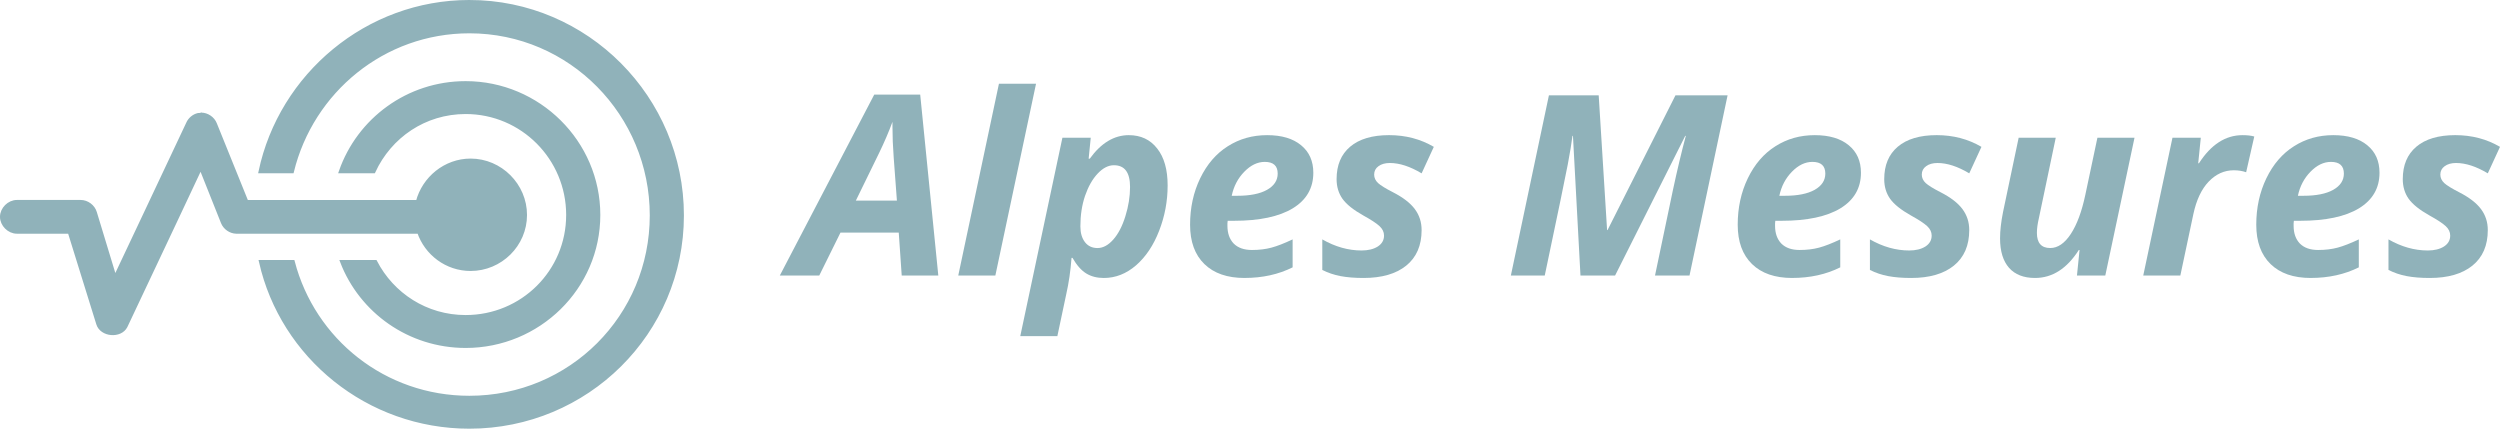 <?xml version="1.0" encoding="UTF-8" standalone="no"?>
<svg
   xmlns:dc="http://purl.org/dc/elements/1.1/"
   xmlns:cc="http://creativecommons.org/ns#"
   xmlns:rdf="http://www.w3.org/1999/02/22-rdf-syntax-ns#"
   xmlns:svg="http://www.w3.org/2000/svg"
   xmlns="http://www.w3.org/2000/svg"
   xmlns:sodipodi="http://sodipodi.sourceforge.net/DTD/sodipodi-0.dtd"
   xmlns:inkscape="http://www.inkscape.org/namespaces/inkscape"
   width="188.708mm"
   height="32.358mm"
   viewBox="0 0 188.708 32.358"
   version="1.1"
   id="svg985"
   inkscape:version="1.0 (4035a4fb49, 2020-05-01)"
   sodipodi:docname="logo.svg">
  <defs
     id="defs979" />
  <sodipodi:namedview
     fit-margin-bottom="0"
     fit-margin-right="0"
     fit-margin-left="0"
     fit-margin-top="0"
     id="base"
     pagecolor="#ffffff"
     bordercolor="#666666"
     borderopacity="1.0"
     inkscape:pageopacity="0.0"
     inkscape:pageshadow="2"
     inkscape:zoom="0.7"
     inkscape:cx="401.18944"
     inkscape:cy="349.82457"
     inkscape:document-units="mm"
     inkscape:current-layer="layer1"
     inkscape:document-rotation="0"
     showgrid="false"
     inkscape:window-width="1452"
     inkscape:window-height="967"
     inkscape:window-x="260"
     inkscape:window-y="154"
     inkscape:window-maximized="0" />
  <g
     inkscape:label="Calque 1"
     inkscape:groupmode="layer"
     id="layer1">
    <path
       id="path1173"
       d="m 35.429,0.132 c -7.721,0 -14.236,5.532 -15.781,12.813 h 2.406 C 23.535,6.896 28.938,2.382 35.429,2.382 c 7.634,0 13.75,6.241 13.75,13.875 0,7.634 -6.116,13.75 -13.75,13.75 -6.423,0 -11.766,-4.328 -13.312,-10.25 h -2.438 c 1.617,7.158 8.096,12.469 15.75,12.469 8.86,0 16.062,-7.108 16.062,-15.969 0,-8.86 -7.202,-16.125 -16.062,-16.125 z m -0.281,6.125 c -4.362,0 -8.074,2.78 -9.437,6.687 h 2.5 c 1.221,-2.646 3.83,-4.469 6.938,-4.469 4.274,0 7.719,3.476 7.719,7.75 0,4.274 -3.445,7.688 -7.719,7.688 -2.989,0 -5.533,-1.686 -6.812,-4.156 h -2.531 c 1.443,3.745 5.089,6.375 9.344,6.375 5.5,0 10.031,-4.406 10.031,-9.906 0,-5.5 -4.531,-9.969 -10.031,-9.969 z m -19.969,2.375 c -0.042,0.008 -0.084,0.018 -0.125,0.031 -0.031,-10e-4 -0.063,-10e-4 -0.094,0 -0.343,0.081 -0.642,0.332 -0.781,0.656 l -3.094,6.562 -2.406,5.094 -1.5,-4.937 c -0.138,-0.467 -0.607,-0.815 -1.094,-0.812 h -4.812 c -0.597,0 -1.141,0.543 -1.141,1.141 0,0.597 0.543,1.141 1.141,1.141 h 3.969 l 2.156,6.937 c 0.262,0.857 1.684,0.984 2.094,0.188 l 3.688,-7.812 1.969,-4.187 1.656,4.156 c 0.163,0.413 0.587,0.709 1.031,0.719 h 1.531 2.375 3.469 2.344 4.062 c 0.556,1.635 2.096,2.812 3.906,2.812 2.259,0 4.125,-1.835 4.125,-4.094 0,-2.258 -1.867,-4.125 -4.125,-4.125 -1.911,0 -3.536,1.349 -4,3.125 h -3.969 -2.375 -3.5 -2.312 -0.75 l -2.375,-5.875 c -0.167,-0.423 -0.608,-0.722 -1.062,-0.719 z"
       style="fill:#90b2ba;fill-opacity:1;stroke:#90b2ba;stroke-width:0.265px;stroke-linecap:butt;stroke-linejoin:miter;stroke-opacity:1" />
    <g
       style="font-style:normal;font-weight:normal;font-size:19.05px;line-height:1.25;font-family:sans-serif;fill:#90b2ba;fill-opacity:1;stroke:none;stroke-width:0.265"
       id="text851-0-5"
       aria-label="Alpes Mesures">
      <path
         id="path833"
         style="font-style:italic;font-variant:normal;font-weight:bold;font-stretch:normal;font-size:19.05px;font-family:'Open Sans';-inkscape-font-specification:'Open Sans Bold Italic';fill:#90b2ba;fill-opacity:1;stroke-width:0.265"
         d="m 67.841,17.559 h -4.4 l -1.6,3.237 H 58.864 L 65.99,7.141 h 3.47 L 70.826,20.796 H 68.064 Z M 67.701,15.141 67.459,11.885 q -0.093,-1.219 -0.093,-2.353 V 9.197 q -0.409,1.116 -1.014,2.363 l -1.749,3.581 z" />
      <path
         id="path835"
         style="font-style:italic;font-variant:normal;font-weight:bold;font-stretch:normal;font-size:19.05px;font-family:'Open Sans';-inkscape-font-specification:'Open Sans Bold Italic';fill:#90b2ba;fill-opacity:1;stroke-width:0.265"
         d="m 75.133,20.796 h -2.8 l 3.07,-14.474 h 2.8 z" />
      <path
         id="path837"
         style="font-style:italic;font-variant:normal;font-weight:bold;font-stretch:normal;font-size:19.05px;font-family:'Open Sans';-inkscape-font-specification:'Open Sans Bold Italic';fill:#90b2ba;fill-opacity:1;stroke-width:0.265"
         d="m 85.207,10.202 q 1.358,0 2.139,1.005 0.791,0.995 0.791,2.791 0,1.777 -0.642,3.423 -0.633,1.637 -1.739,2.604 -1.107,0.958 -2.437,0.958 -0.772,0 -1.33,-0.344 -0.558,-0.344 -1.032,-1.172 h -0.074 q -0.112,1.479 -0.4,2.744 l -0.67,3.163 h -2.8 l 3.181,-14.976 h 2.139 l -0.158,1.581 h 0.084 q 1.284,-1.777 2.949,-1.777 z m -1.126,2.27 q -0.633,0 -1.228,0.633 -0.586,0.623 -0.949,1.674 -0.353,1.042 -0.353,2.307 0,0.744 0.344,1.191 0.344,0.446 0.949,0.446 0.623,0 1.191,-0.642 0.567,-0.642 0.912,-1.758 0.353,-1.126 0.353,-2.214 0,-1.637 -1.219,-1.637 z" />
      <path
         id="path839"
         style="font-style:italic;font-variant:normal;font-weight:bold;font-stretch:normal;font-size:19.05px;font-family:'Open Sans';-inkscape-font-specification:'Open Sans Bold Italic';fill:#90b2ba;fill-opacity:1;stroke-width:0.265"
         d="m 95.467,12.22 q -0.819,0 -1.544,0.744 -0.726,0.744 -0.949,1.814 h 0.419 q 1.442,0 2.242,-0.446 0.809,-0.456 0.809,-1.228 0,-0.884 -0.977,-0.884 z m -1.525,8.762 q -1.953,0 -3.032,-1.051 -1.079,-1.051 -1.079,-2.967 0,-1.925 0.763,-3.507 0.772,-1.591 2.084,-2.418 1.312,-0.837 2.967,-0.837 1.646,0 2.567,0.763 0.921,0.753 0.921,2.074 0,1.739 -1.553,2.688 -1.553,0.939 -4.437,0.939 h -0.474 l -0.019,0.195 v 0.186 q 0,0.846 0.474,1.339 0.484,0.484 1.377,0.484 0.809,0 1.47,-0.177 0.66,-0.177 1.6,-0.623 v 2.111 q -1.6,0.8 -3.628,0.8 z" />
      <path
         id="path841"
         style="font-style:italic;font-variant:normal;font-weight:bold;font-stretch:normal;font-size:19.05px;font-family:'Open Sans';-inkscape-font-specification:'Open Sans Bold Italic';fill:#90b2ba;fill-opacity:1;stroke-width:0.265"
         d="m 107.308,17.364 q 0,1.749 -1.163,2.688 -1.153,0.93 -3.218,0.93 -0.995,0 -1.739,-0.14 -0.735,-0.14 -1.377,-0.465 v -2.307 q 1.46,0.837 2.967,0.837 0.744,0 1.219,-0.298 0.474,-0.307 0.474,-0.828 0,-0.4 -0.344,-0.716 -0.344,-0.316 -1.219,-0.8 -1.126,-0.633 -1.572,-1.256 -0.446,-0.633 -0.446,-1.488 0,-1.581 1.023,-2.446 1.032,-0.874 2.939,-0.874 1.87,0 3.377,0.884 l -0.921,2 q -1.302,-0.781 -2.4,-0.781 -0.53,0 -0.856,0.242 -0.326,0.233 -0.326,0.633 0,0.363 0.298,0.642 0.298,0.27 1.116,0.688 1.144,0.586 1.656,1.274 0.512,0.688 0.512,1.581 z" />
      <path
         id="path843"
         style="font-style:italic;font-variant:normal;font-weight:bold;font-stretch:normal;font-size:19.05px;font-family:'Open Sans';-inkscape-font-specification:'Open Sans Bold Italic';fill:#90b2ba;fill-opacity:1;stroke-width:0.265"
         d="m 121.344,17.364 5.125,-10.167 h 3.935 l -2.874,13.599 h -2.604 l 1.349,-6.437 q 0.493,-2.298 0.977,-4.102 h -0.046 l -5.293,10.539 h -2.614 l -0.567,-10.539 h -0.037 q -0.102,0.819 -0.353,2.149 -0.251,1.33 -1.739,8.39 h -2.558 L 116.917,7.197 h 3.758 l 0.633,10.167 z" />
      <path
         id="path845"
         style="font-style:italic;font-variant:normal;font-weight:bold;font-stretch:normal;font-size:19.05px;font-family:'Open Sans';-inkscape-font-specification:'Open Sans Bold Italic';fill:#90b2ba;fill-opacity:1;stroke-width:0.265"
         d="m 136.804,12.22 q -0.819,0 -1.544,0.744 -0.726,0.744 -0.949,1.814 h 0.419 q 1.442,0 2.242,-0.446 0.809,-0.456 0.809,-1.228 0,-0.884 -0.977,-0.884 z m -1.525,8.762 q -1.953,0 -3.032,-1.051 -1.079,-1.051 -1.079,-2.967 0,-1.925 0.763,-3.507 0.772,-1.591 2.084,-2.418 1.312,-0.837 2.967,-0.837 1.646,0 2.567,0.763 0.921,0.753 0.921,2.074 0,1.739 -1.553,2.688 -1.553,0.939 -4.437,0.939 h -0.474 l -0.019,0.195 v 0.186 q 0,0.846 0.474,1.339 0.484,0.484 1.377,0.484 0.809,0 1.47,-0.177 0.66,-0.177 1.6,-0.623 v 2.111 q -1.6,0.8 -3.628,0.8 z" />
      <path
         id="path847"
         style="font-style:italic;font-variant:normal;font-weight:bold;font-stretch:normal;font-size:19.05px;font-family:'Open Sans';-inkscape-font-specification:'Open Sans Bold Italic';fill:#90b2ba;fill-opacity:1;stroke-width:0.265"
         d="m 148.645,17.364 q 0,1.749 -1.163,2.688 -1.153,0.93 -3.218,0.93 -0.995,0 -1.739,-0.14 -0.735,-0.14 -1.377,-0.465 v -2.307 q 1.46,0.837 2.967,0.837 0.744,0 1.219,-0.298 0.474,-0.307 0.474,-0.828 0,-0.4 -0.344,-0.716 -0.344,-0.316 -1.219,-0.8 -1.126,-0.633 -1.572,-1.256 -0.446,-0.633 -0.446,-1.488 0,-1.581 1.023,-2.446 1.032,-0.874 2.939,-0.874 1.87,0 3.377,0.884 l -0.921,2 q -1.302,-0.781 -2.4,-0.781 -0.53,0 -0.856,0.242 -0.326,0.233 -0.326,0.633 0,0.363 0.298,0.642 0.298,0.27 1.116,0.688 1.144,0.586 1.656,1.274 0.512,0.688 0.512,1.581 z" />
      <path
         id="path849"
         style="font-style:italic;font-variant:normal;font-weight:bold;font-stretch:normal;font-size:19.05px;font-family:'Open Sans';-inkscape-font-specification:'Open Sans Bold Italic';fill:#90b2ba;fill-opacity:1;stroke-width:0.265"
         d="m 152.375,10.397 h 2.8 l -1.274,6.074 q -0.149,0.633 -0.149,1.107 0,1.144 1.005,1.144 0.856,0 1.553,-1.06 0.698,-1.06 1.098,-2.958 l 0.912,-4.307 h 2.8 l -2.205,10.399 h -2.139 l 0.195,-1.925 h -0.056 q -1.349,2.111 -3.302,2.111 -1.284,0 -1.963,-0.763 -0.679,-0.772 -0.679,-2.223 0,-0.865 0.223,-1.981 z" />
      <path
         id="path851"
         style="font-style:italic;font-variant:normal;font-weight:bold;font-stretch:normal;font-size:19.05px;font-family:'Open Sans';-inkscape-font-specification:'Open Sans Bold Italic';fill:#90b2ba;fill-opacity:1;stroke-width:0.265"
         d="m 169.267,10.202 q 0.549,0 0.893,0.102 l -0.614,2.698 q -0.419,-0.149 -0.93,-0.149 -1.079,0 -1.898,0.856 -0.809,0.846 -1.153,2.437 l -0.986,4.651 h -2.8 l 2.205,-10.399 h 2.139 l -0.195,1.925 h 0.056 q 1.367,-2.121 3.284,-2.121 z" />
      <path
         id="path853"
         style="font-style:italic;font-variant:normal;font-weight:bold;font-stretch:normal;font-size:19.05px;font-family:'Open Sans';-inkscape-font-specification:'Open Sans Bold Italic';fill:#90b2ba;fill-opacity:1;stroke-width:0.265"
         d="m 175.946,12.22 q -0.819,0 -1.544,0.744 -0.726,0.744 -0.949,1.814 h 0.419 q 1.442,0 2.242,-0.446 0.809,-0.456 0.809,-1.228 0,-0.884 -0.977,-0.884 z m -1.525,8.762 q -1.953,0 -3.032,-1.051 -1.079,-1.051 -1.079,-2.967 0,-1.925 0.763,-3.507 0.772,-1.591 2.084,-2.418 1.312,-0.837 2.967,-0.837 1.646,0 2.567,0.763 0.921,0.753 0.921,2.074 0,1.739 -1.553,2.688 -1.553,0.939 -4.437,0.939 h -0.474 l -0.019,0.195 v 0.186 q 0,0.846 0.474,1.339 0.484,0.484 1.377,0.484 0.809,0 1.47,-0.177 0.66,-0.177 1.6,-0.623 v 2.111 q -1.6,0.8 -3.628,0.8 z" />
      <path
         id="path855"
         style="font-style:italic;font-variant:normal;font-weight:bold;font-stretch:normal;font-size:19.05px;font-family:'Open Sans';-inkscape-font-specification:'Open Sans Bold Italic';fill:#90b2ba;fill-opacity:1;stroke-width:0.265"
         d="m 187.787,17.364 q 0,1.749 -1.163,2.688 -1.153,0.93 -3.218,0.93 -0.995,0 -1.739,-0.14 -0.735,-0.14 -1.377,-0.465 v -2.307 q 1.46,0.837 2.967,0.837 0.744,0 1.219,-0.298 0.474,-0.307 0.474,-0.828 0,-0.4 -0.344,-0.716 -0.344,-0.316 -1.219,-0.8 -1.126,-0.633 -1.572,-1.256 -0.446,-0.633 -0.446,-1.488 0,-1.581 1.023,-2.446 1.032,-0.874 2.939,-0.874 1.87,0 3.377,0.884 l -0.921,2 q -1.302,-0.781 -2.4,-0.781 -0.53,0 -0.856,0.242 -0.326,0.233 -0.326,0.633 0,0.363 0.298,0.642 0.298,0.27 1.116,0.688 1.144,0.586 1.656,1.274 0.512,0.688 0.512,1.581 z" />
    </g>
  </g>
</svg>
